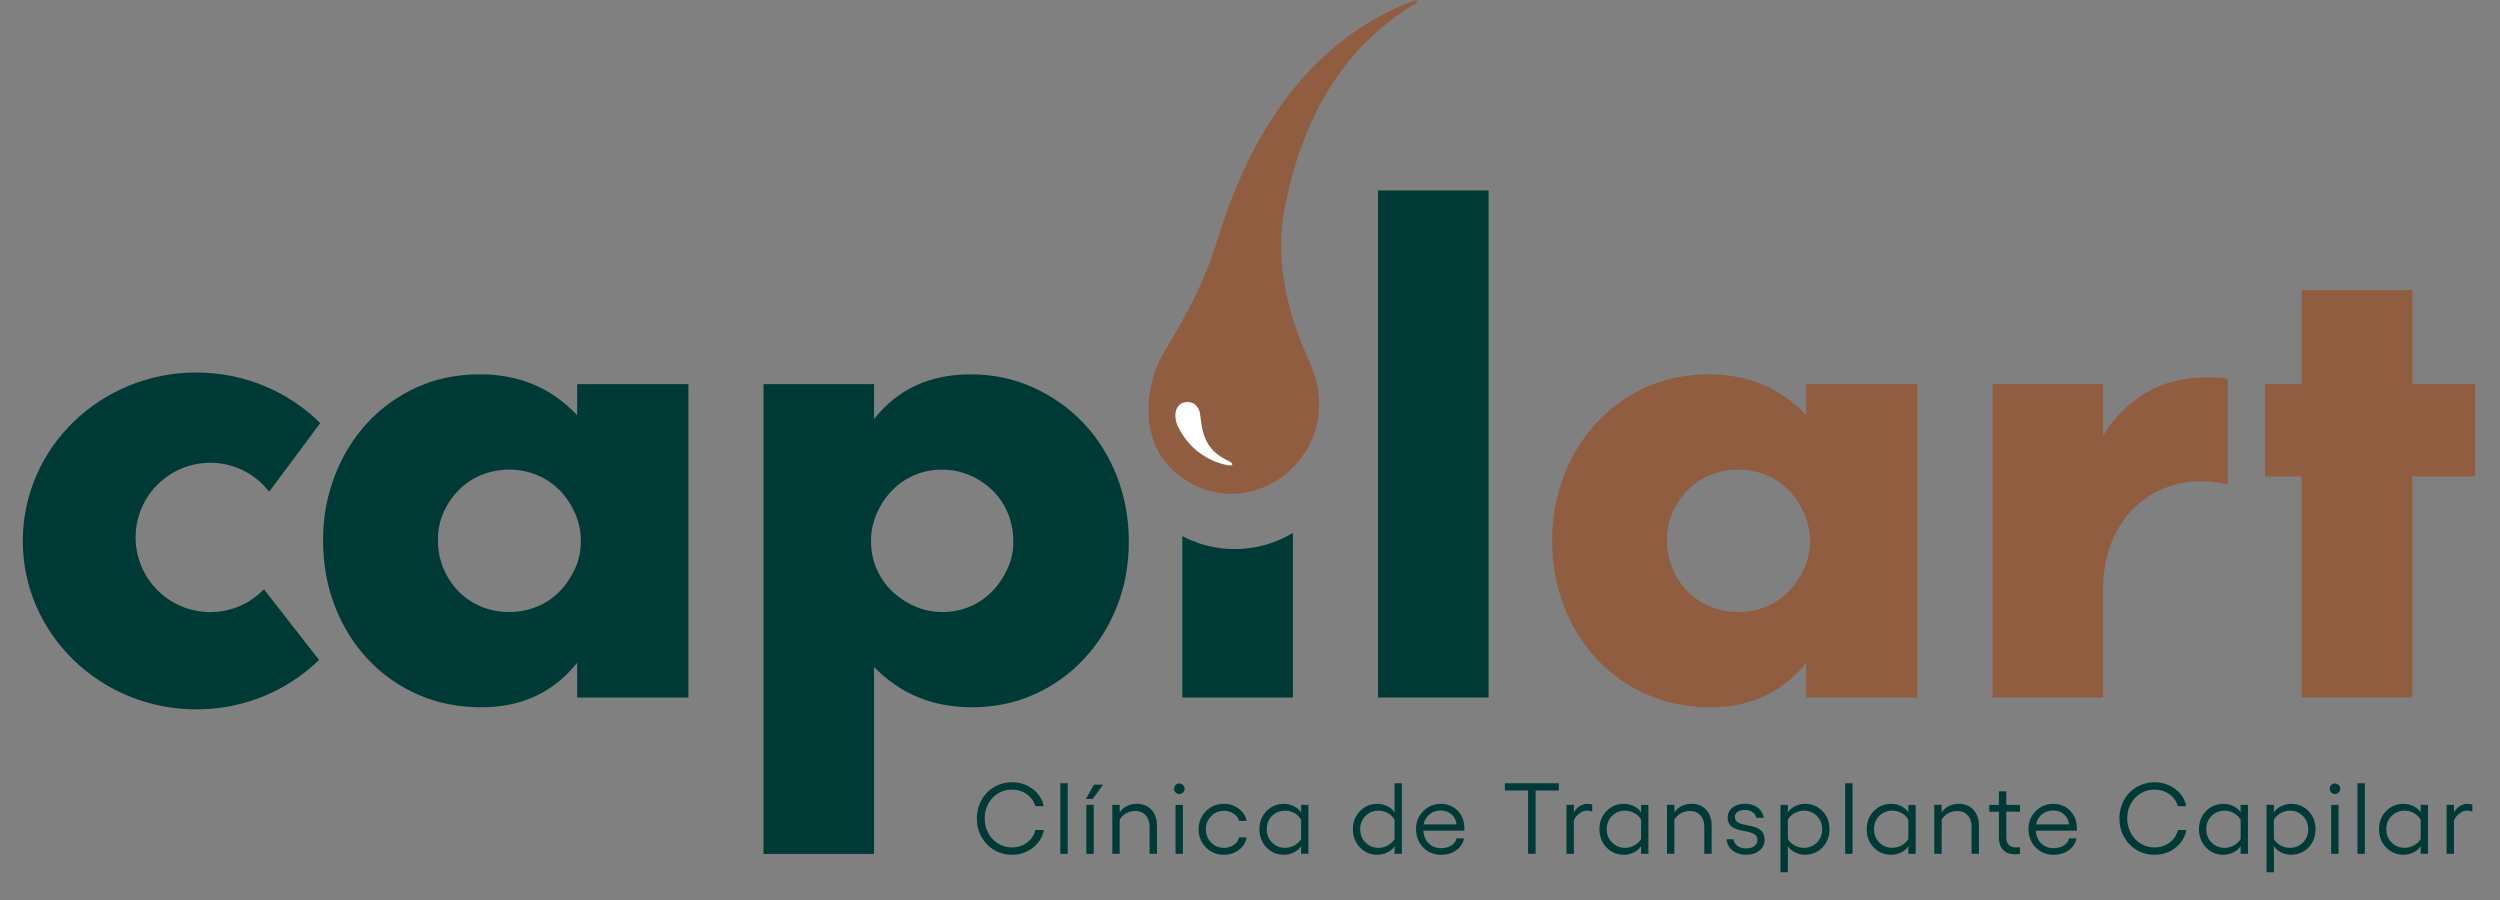 <?xml version="1.0" encoding="UTF-8"?>
<svg xmlns="http://www.w3.org/2000/svg" id="Camada_1" viewBox="0 0 800 288.05">
  <rect x="0" y="0" width="800" height="288.05" fill="#808080" stroke="none"/>
  <defs>
    <style>.cls-1{fill:#003a37;}.cls-2{fill:#fff;}.cls-3{fill:#905d41;}</style>
  </defs>
  <rect class="cls-1" x="440.97" y="60.95" width="35.38" height="162.25"></rect>
  <path class="cls-1" d="m184.7,122.92h35.58v100.28h-35.58v-11.14c-7.56,9.51-17.79,14.27-30.69,14.27-7.3,0-14.01-1.34-20.14-4.01-6.13-2.67-11.47-6.42-16.03-11.24-4.56-4.82-8.11-10.49-10.65-17.01-2.54-6.51-3.81-13.62-3.81-21.31,0-7.17,1.24-13.98,3.71-20.43,2.47-6.45,5.93-12.08,10.36-16.91,4.43-4.82,9.71-8.63,15.83-11.44,6.13-2.8,12.9-4.2,20.33-4.2,12.51,0,22.87,4.37,31.08,13.1v-9.97Zm-44.57,49.85c0,3.26.59,6.29,1.76,9.09,1.17,2.8,2.77,5.25,4.79,7.33,2.02,2.09,4.43,3.71,7.23,4.89,2.8,1.17,5.83,1.76,9.09,1.76s6.09-.59,8.9-1.76c2.8-1.17,5.21-2.8,7.23-4.89,2.02-2.08,3.65-4.5,4.89-7.23,1.24-2.74,1.86-5.67,1.86-8.8s-.62-6.09-1.86-8.9c-1.24-2.8-2.87-5.24-4.89-7.33-2.02-2.08-4.43-3.72-7.23-4.89-2.8-1.17-5.77-1.76-8.9-1.76s-6.29.59-9.09,1.76c-2.81,1.17-5.21,2.8-7.23,4.89-2.02,2.09-3.62,4.47-4.79,7.13-1.17,2.67-1.76,5.57-1.76,8.7"></path>
  <path class="cls-1" d="m279.7,273.25h-35.38V122.92h35.38v11.14c7.56-9.51,17.85-14.27,30.89-14.27,7.16,0,13.85,1.4,20.04,4.2,6.19,2.8,11.56,6.62,16.13,11.44,4.56,4.82,8.11,10.49,10.65,17.01,2.54,6.52,3.81,13.49,3.81,20.92s-1.27,14.34-3.81,20.72c-2.54,6.39-6.06,11.99-10.56,16.81-4.5,4.82-9.81,8.6-15.93,11.34-6.13,2.74-12.77,4.1-19.94,4.1-12.51,0-22.94-4.3-31.28-12.9v59.82Zm44.57-99.89c0-3.13-.56-6.09-1.66-8.89-1.11-2.8-2.71-5.24-4.79-7.33-2.09-2.08-4.53-3.75-7.33-4.99-2.8-1.24-5.83-1.86-9.09-1.86s-6.06.59-8.8,1.76c-2.74,1.17-5.12,2.8-7.13,4.89-2.02,2.09-3.65,4.53-4.89,7.33-1.24,2.8-1.86,5.77-1.86,8.9s.59,6.06,1.76,8.8c1.17,2.74,2.8,5.12,4.89,7.13,2.08,2.02,4.52,3.65,7.33,4.89,2.8,1.24,5.77,1.86,8.89,1.86s6.06-.59,8.8-1.76c2.74-1.17,5.11-2.8,7.14-4.89,2.02-2.08,3.65-4.5,4.89-7.23,1.24-2.74,1.86-5.6,1.86-8.6"></path>
  <path class="cls-3" d="m578,122.92h35.58v100.28h-35.58v-11.14c-7.56,9.51-17.79,14.27-30.69,14.27-7.3,0-14.01-1.34-20.14-4.01-6.13-2.67-11.47-6.42-16.03-11.24-4.56-4.82-8.11-10.49-10.65-17.01-2.54-6.51-3.81-13.62-3.81-21.31,0-7.17,1.24-13.98,3.71-20.43,2.47-6.45,5.93-12.08,10.36-16.91,4.43-4.82,9.71-8.63,15.83-11.44,6.13-2.8,12.9-4.2,20.33-4.2,12.51,0,22.87,4.37,31.08,13.1v-9.97Zm-44.57,49.85c0,3.26.59,6.29,1.76,9.09,1.17,2.8,2.77,5.25,4.79,7.33,2.02,2.09,4.43,3.71,7.23,4.89,2.8,1.17,5.83,1.76,9.09,1.76s6.09-.59,8.9-1.76c2.8-1.17,5.21-2.8,7.23-4.89,2.02-2.08,3.65-4.5,4.89-7.23,1.24-2.74,1.86-5.67,1.86-8.8s-.62-6.09-1.86-8.9c-1.24-2.8-2.87-5.24-4.89-7.33-2.02-2.08-4.43-3.72-7.23-4.89-2.8-1.17-5.77-1.76-8.9-1.76s-6.29.59-9.09,1.76c-2.81,1.17-5.21,2.8-7.23,4.89-2.02,2.09-3.62,4.47-4.79,7.13-1.17,2.67-1.76,5.57-1.76,8.7"></path>
  <path class="cls-3" d="m637.62,122.92h35.38v16.42c3.78-5.99,8.41-10.59,13.88-13.78,5.47-3.19,11.86-4.79,19.16-4.79h3.03c1.1,0,2.37.13,3.81.39v33.82c-22.14-5.05-40.44,9.96-39.88,34.69v33.53h-35.38v-100.28Z"></path>
  <polygon class="cls-3" points="771.92 152.44 771.92 223.2 736.54 223.2 736.54 152.44 724.81 152.44 724.81 122.92 736.54 122.92 736.54 92.82 771.92 92.82 771.92 122.92 792.05 122.92 792.05 152.44 771.92 152.44"></polygon>
  <g>
    <path class="cls-1" d="m323.81,273.53c-2.08,0-3.98-.51-5.69-1.54-1.72-1.02-3.07-2.43-4.05-4.21-.99-1.78-1.48-3.76-1.48-5.92,0-1.61.29-3.12.87-4.55.58-1.43,1.37-2.65,2.37-3.68,1-1.02,2.19-1.83,3.57-2.42,1.39-.59,2.85-.89,4.41-.89,2.5,0,4.71.72,6.63,2.15,1.92,1.43,3.1,3.26,3.53,5.49h-2.68c-.43-1.56-1.34-2.84-2.73-3.82s-2.97-1.47-4.75-1.47c-1.61,0-3.08.4-4.41,1.2-1.33.8-2.38,1.91-3.15,3.32-.77,1.41-1.15,2.97-1.15,4.67s.38,3.3,1.15,4.72c.77,1.43,1.82,2.55,3.15,3.37,1.33.82,2.8,1.23,4.41,1.23,1.83,0,3.44-.51,4.83-1.54,1.39-1.03,2.29-2.37,2.68-4.03h2.71c-.48,2.35-1.67,4.26-3.57,5.72-1.9,1.46-4.11,2.2-6.65,2.2Z"></path>
    <path class="cls-1" d="m341.67,250.64v22.58h-2.36v-22.58h2.36Z"></path>
    <path class="cls-1" d="m352.98,251.1l-3.32,4.55h-2.19l2.61-4.55h2.9Zm-5.35,6.46h2.36v15.67h-2.36v-15.67Z"></path>
    <path class="cls-1" d="m363.78,257.22c1.95,0,3.52.64,4.69,1.91,1.18,1.27,1.76,2.96,1.76,5.07v9.02h-2.36v-8.71c0-1.51-.42-2.72-1.26-3.63-.84-.91-1.95-1.36-3.32-1.36-1.04,0-2.01.25-2.92.75-.91.5-1.6,1.17-2.07,2.02v10.93h-2.36v-15.67h2.36v2.44c.51-.85,1.27-1.52,2.26-2.02s2.06-.75,3.22-.75Z"></path>
    <path class="cls-1" d="m377.37,250.7c.45,0,.85.17,1.2.5.35.34.52.73.52,1.18s-.17.86-.52,1.2c-.35.34-.75.51-1.2.51s-.86-.17-1.18-.5-.49-.74-.49-1.21.16-.84.49-1.18c.33-.34.72-.5,1.18-.5Zm-1.2,6.85h2.36v15.67h-2.36v-15.67Z"></path>
    <path class="cls-1" d="m391.65,273.53c-2.28,0-4.2-.78-5.75-2.35-1.56-1.57-2.34-3.5-2.34-5.8s.78-4.23,2.34-5.8,3.48-2.35,5.75-2.35c1.77,0,3.35.52,4.74,1.55,1.39,1.03,2.23,2.33,2.52,3.9h-2.39c-.26-.93-.85-1.7-1.76-2.31s-1.95-.91-3.1-.91c-1.63,0-3,.57-4.11,1.7-1.11,1.13-1.67,2.54-1.67,4.22s.56,3.08,1.67,4.22c1.11,1.14,2.48,1.72,4.11,1.72,1.17,0,2.21-.31,3.14-.94.93-.63,1.5-1.44,1.72-2.44h2.39c-.24,1.64-1.06,2.98-2.45,4.03-1.39,1.05-2.99,1.57-4.81,1.57Z"></path>
    <path class="cls-1" d="m416.34,257.55h2.35v15.67h-2.35v-2.46c-.45.79-1.2,1.45-2.24,1.98-1.04.53-2.12.79-3.24.79-2.22,0-4.09-.78-5.59-2.35-1.5-1.57-2.25-3.51-2.25-5.83s.75-4.24,2.25-5.79c1.5-1.55,3.36-2.33,5.59-2.33,1.13,0,2.22.27,3.27.79,1.04.53,1.78,1.19,2.21,1.98v-2.44Zm-5.1,13.76c1.03,0,2.02-.27,2.98-.8s1.66-1.21,2.13-2.03v-6.16c-.45-.86-1.15-1.56-2.1-2.1-.95-.54-1.95-.81-3-.81-1.68,0-3.08.56-4.21,1.69-1.13,1.13-1.69,2.54-1.69,4.24s.56,3.12,1.69,4.26c1.13,1.14,2.53,1.71,4.21,1.71Z"></path>
    <path class="cls-1" d="m446.25,250.64h2.35v22.58h-2.35v-2.46c-.45.79-1.2,1.45-2.24,1.98-1.04.53-2.12.79-3.24.79-2.22,0-4.09-.78-5.59-2.35-1.5-1.57-2.25-3.51-2.25-5.83s.75-4.24,2.25-5.79c1.5-1.55,3.36-2.33,5.59-2.33,1.13,0,2.22.27,3.27.79,1.04.53,1.78,1.19,2.21,1.98v-9.35Zm-5.1,20.67c1.03,0,2.02-.27,2.98-.8s1.66-1.21,2.13-2.03v-6.16c-.45-.86-1.15-1.56-2.1-2.1-.95-.54-1.95-.81-3-.81-1.68,0-3.08.56-4.21,1.69-1.13,1.13-1.69,2.54-1.69,4.24s.56,3.12,1.69,4.26c1.13,1.14,2.53,1.71,4.21,1.71Z"></path>
    <path class="cls-1" d="m468.61,264.91c0,.47-.01.77-.03.9h-13.13c.12,1.68.69,3.03,1.73,4.06s2.38,1.54,4.01,1.54c1.26,0,2.34-.29,3.25-.86.91-.57,1.47-1.34,1.68-2.29h2.36c-.3,1.58-1.13,2.86-2.49,3.83-1.35.97-2.98,1.45-4.86,1.45-2.28,0-4.18-.79-5.71-2.36-1.53-1.57-2.29-3.54-2.29-5.89s.77-4.16,2.31-5.72c1.54-1.56,3.43-2.34,5.65-2.34,1.4,0,2.67.33,3.81.98,1.14.66,2.05,1.57,2.71,2.75.66,1.18.99,2.49.99,3.95Zm-13.05-1.1h10.53c-.12-1.3-.64-2.37-1.58-3.2s-2.11-1.25-3.5-1.25-2.57.4-3.56,1.21c-.99.81-1.62,1.89-1.89,3.24Z"></path>
    <path class="cls-1" d="m498.82,250.64v2.33h-7.42v20.25h-2.42v-20.25h-7.42v-2.33h17.26Z"></path>
    <path class="cls-1" d="m507.93,257.22c.61,0,1.14.08,1.59.24v2.22c-.58-.2-1.16-.3-1.75-.3-.71,0-1.46.28-2.24.83-.78.55-1.41,1.29-1.89,2.21v10.8h-2.36v-15.67h2.36v2.47c.42-.84,1.03-1.52,1.84-2.03s1.62-.77,2.44-.77Z"></path>
    <path class="cls-1" d="m525.14,257.55h2.35v15.67h-2.35v-2.46c-.45.79-1.2,1.45-2.24,1.98-1.04.53-2.12.79-3.24.79-2.22,0-4.09-.78-5.59-2.35-1.5-1.57-2.25-3.51-2.25-5.83s.75-4.24,2.25-5.79c1.5-1.55,3.36-2.33,5.59-2.33,1.13,0,2.22.27,3.27.79,1.04.53,1.78,1.19,2.21,1.98v-2.44Zm-5.1,13.76c1.03,0,2.02-.27,2.98-.8s1.66-1.21,2.13-2.03v-6.16c-.45-.86-1.15-1.56-2.1-2.1-.95-.54-1.95-.81-3-.81-1.68,0-3.08.56-4.21,1.69-1.13,1.13-1.69,2.54-1.69,4.24s.56,3.12,1.69,4.26c1.13,1.14,2.53,1.71,4.21,1.71Z"></path>
    <path class="cls-1" d="m541.28,257.22c1.95,0,3.52.64,4.69,1.91s1.76,2.96,1.76,5.07v9.02h-2.36v-8.71c0-1.51-.42-2.72-1.26-3.63-.84-.91-1.95-1.36-3.32-1.36-1.04,0-2.01.25-2.92.75-.91.5-1.6,1.17-2.07,2.02v10.93h-2.36v-15.67h2.36v2.44c.51-.85,1.27-1.52,2.26-2.02.99-.5,2.07-.75,3.22-.75Z"></path>
    <path class="cls-1" d="m558.84,273.53c-1.76,0-3.22-.45-4.38-1.34-1.16-.89-1.81-2.1-1.97-3.62h2.25c.1.89.52,1.6,1.26,2.13.73.53,1.65.79,2.74.79s1.97-.25,2.64-.75c.67-.5,1-1.14,1-1.93,0-.52-.14-.97-.41-1.33-.27-.36-.63-.63-1.08-.81-.45-.18-.95-.34-1.52-.49-.57-.15-1.15-.27-1.75-.36-.6-.09-1.18-.24-1.75-.44-.57-.2-1.07-.44-1.52-.72-.45-.28-.81-.68-1.08-1.2-.27-.52-.41-1.14-.41-1.87,0-1.29.51-2.35,1.53-3.16s2.37-1.23,4.05-1.23c1.54,0,2.87.41,3.99,1.22,1.12.81,1.77,1.9,1.94,3.27h-2.38c-.12-.73-.51-1.34-1.18-1.81-.67-.47-1.49-.71-2.44-.71s-1.73.21-2.32.62c-.59.42-.89.96-.89,1.63,0,.57.18,1.03.53,1.39.35.36.81.62,1.36.79.56.17,1.17.31,1.85.43.68.12,1.35.27,2.03.45.68.18,1.29.42,1.85.71.56.29,1.01.74,1.36,1.34s.53,1.34.53,2.22c0,1.39-.55,2.53-1.66,3.42s-2.5,1.35-4.18,1.35Z"></path>
    <path class="cls-1" d="m577.63,257.22c2.21,0,4.07.78,5.57,2.34,1.5,1.56,2.24,3.5,2.24,5.82,0,1.51-.34,2.89-1.02,4.14-.68,1.25-1.62,2.23-2.82,2.94-1.2.71-2.52,1.07-3.97,1.07-1.13,0-2.22-.27-3.27-.79-1.04-.53-1.79-1.19-2.24-1.98v8.36h-2.36v-21.57h2.36v2.41c.47-.78,1.23-1.43,2.28-1.95,1.04-.52,2.12-.79,3.24-.79Zm-.43,14.09c1.68,0,3.08-.56,4.21-1.69,1.13-1.13,1.69-2.54,1.69-4.24s-.56-3.12-1.69-4.26c-1.13-1.14-2.53-1.71-4.21-1.71-1.03,0-2.02.27-2.97.81s-1.66,1.23-2.12,2.07v6.16c.45.84,1.15,1.53,2.1,2.06s1.94.8,2.98.8Z"></path>
    <path class="cls-1" d="m592.81,250.64v22.58h-2.36v-22.58h2.36Z"></path>
    <path class="cls-1" d="m610.67,257.55h2.35v15.67h-2.35v-2.46c-.45.79-1.2,1.45-2.24,1.98-1.04.53-2.12.79-3.24.79-2.22,0-4.09-.78-5.59-2.35-1.5-1.57-2.25-3.51-2.25-5.83s.75-4.24,2.25-5.79c1.5-1.55,3.36-2.33,5.59-2.33,1.13,0,2.22.27,3.27.79,1.04.53,1.78,1.19,2.21,1.98v-2.44Zm-5.1,13.76c1.03,0,2.02-.27,2.98-.8s1.66-1.21,2.13-2.03v-6.16c-.45-.86-1.15-1.56-2.1-2.1-.95-.54-1.95-.81-3-.81-1.68,0-3.08.56-4.21,1.69-1.13,1.13-1.69,2.54-1.69,4.24s.56,3.12,1.69,4.26c1.13,1.14,2.53,1.71,4.21,1.71Z"></path>
    <path class="cls-1" d="m626.81,257.22c1.95,0,3.52.64,4.69,1.91s1.76,2.96,1.76,5.07v9.02h-2.36v-8.71c0-1.51-.42-2.72-1.26-3.63-.84-.91-1.95-1.36-3.32-1.36-1.04,0-2.01.25-2.92.75-.91.5-1.6,1.17-2.07,2.02v10.93h-2.36v-15.67h2.36v2.44c.51-.85,1.27-1.52,2.26-2.02.99-.5,2.07-.75,3.22-.75Z"></path>
    <path class="cls-1" d="m646.39,259.74h-4.38v8.19c0,2.17,1.1,3.26,3.29,3.26.44,0,.8-.04,1.09-.13v2.16c-.47.1-.98.16-1.51.16-1.64,0-2.92-.45-3.84-1.36-.92-.91-1.39-2.26-1.39-4.05v-8.22h-3.09v-2.19h3.09v-4.33h2.36v4.33h4.38v2.19Z"></path>
    <path class="cls-1" d="m664.6,264.91c0,.47-.01.77-.03.9h-13.13c.12,1.68.69,3.03,1.73,4.06s2.38,1.54,4.01,1.54c1.26,0,2.34-.29,3.25-.86.91-.57,1.47-1.34,1.68-2.29h2.36c-.3,1.58-1.13,2.86-2.49,3.83-1.35.97-2.98,1.45-4.86,1.45-2.28,0-4.18-.79-5.71-2.36-1.53-1.57-2.29-3.54-2.29-5.89s.77-4.16,2.31-5.72c1.54-1.56,3.43-2.34,5.65-2.34,1.4,0,2.67.33,3.81.98,1.14.66,2.05,1.57,2.71,2.75.66,1.18.99,2.49.99,3.95Zm-13.05-1.1h10.53c-.12-1.3-.64-2.37-1.58-3.2s-2.11-1.25-3.5-1.25-2.57.4-3.56,1.21c-.99.81-1.62,1.89-1.89,3.24Z"></path>
    <path class="cls-1" d="m689.42,273.53c-2.08,0-3.98-.51-5.69-1.54-1.72-1.02-3.07-2.43-4.05-4.21-.99-1.78-1.48-3.76-1.48-5.92,0-1.61.29-3.12.87-4.55.58-1.43,1.37-2.65,2.37-3.68,1-1.02,2.19-1.83,3.57-2.42,1.39-.59,2.86-.89,4.41-.89,2.5,0,4.71.72,6.63,2.15s3.1,3.26,3.53,5.49h-2.68c-.43-1.56-1.34-2.84-2.73-3.82-1.39-.98-2.97-1.47-4.75-1.47-1.61,0-3.08.4-4.41,1.2-1.33.8-2.38,1.91-3.15,3.32-.77,1.41-1.15,2.97-1.15,4.67s.38,3.3,1.15,4.72c.77,1.43,1.82,2.55,3.15,3.37,1.33.82,2.8,1.23,4.41,1.23,1.83,0,3.43-.51,4.83-1.54,1.39-1.03,2.29-2.37,2.68-4.03h2.71c-.48,2.35-1.67,4.26-3.57,5.72s-4.11,2.2-6.65,2.2Z"></path>
    <path class="cls-1" d="m716.99,257.55h2.35v15.67h-2.35v-2.46c-.45.79-1.2,1.45-2.24,1.98-1.04.53-2.12.79-3.24.79-2.22,0-4.09-.78-5.59-2.35-1.5-1.57-2.25-3.51-2.25-5.83s.75-4.24,2.25-5.79c1.5-1.55,3.36-2.33,5.59-2.33,1.13,0,2.22.27,3.27.79,1.04.53,1.78,1.19,2.21,1.98v-2.44Zm-5.1,13.76c1.03,0,2.02-.27,2.98-.8s1.66-1.21,2.13-2.03v-6.16c-.45-.86-1.15-1.56-2.1-2.1-.95-.54-1.95-.81-3-.81-1.68,0-3.08.56-4.21,1.69-1.13,1.13-1.69,2.54-1.69,4.24s.56,3.12,1.69,4.26c1.13,1.14,2.53,1.71,4.21,1.71Z"></path>
    <path class="cls-1" d="m733.16,257.22c2.21,0,4.07.78,5.57,2.34,1.5,1.56,2.24,3.5,2.24,5.82,0,1.51-.34,2.89-1.02,4.14-.68,1.25-1.62,2.23-2.82,2.94-1.2.71-2.52,1.07-3.97,1.07-1.13,0-2.22-.27-3.27-.79-1.04-.53-1.79-1.19-2.24-1.98v8.36h-2.36v-21.57h2.36v2.41c.47-.78,1.23-1.43,2.28-1.95,1.04-.52,2.12-.79,3.24-.79Zm-.43,14.09c1.68,0,3.08-.56,4.21-1.69,1.13-1.13,1.69-2.54,1.69-4.24s-.56-3.12-1.69-4.26c-1.13-1.14-2.53-1.71-4.21-1.71-1.03,0-2.02.27-2.97.81s-1.66,1.23-2.12,2.07v6.16c.45.84,1.15,1.53,2.1,2.06s1.94.8,2.98.8Z"></path>
    <path class="cls-1" d="m747.17,250.7c.45,0,.85.17,1.2.5.35.34.52.73.52,1.18s-.17.86-.52,1.2c-.35.34-.75.51-1.2.51s-.86-.17-1.18-.5c-.33-.34-.49-.74-.49-1.21s.16-.84.49-1.18c.33-.34.72-.5,1.18-.5Zm-1.2,6.85h2.36v15.67h-2.36v-15.67Z"></path>
    <path class="cls-1" d="m756.75,250.64v22.58h-2.36v-22.58h2.36Z"></path>
    <path class="cls-1" d="m774.61,257.55h2.35v15.67h-2.35v-2.46c-.45.79-1.2,1.45-2.24,1.98-1.04.53-2.12.79-3.24.79-2.22,0-4.09-.78-5.59-2.35-1.5-1.57-2.25-3.51-2.25-5.83s.75-4.24,2.25-5.79c1.5-1.55,3.36-2.33,5.59-2.33,1.13,0,2.22.27,3.27.79,1.04.53,1.78,1.19,2.21,1.98v-2.44Zm-5.1,13.76c1.03,0,2.02-.27,2.98-.8s1.66-1.21,2.13-2.03v-6.16c-.45-.86-1.15-1.56-2.1-2.1-.95-.54-1.95-.81-3-.81-1.68,0-3.08.56-4.21,1.69-1.13,1.13-1.69,2.54-1.69,4.24s.56,3.12,1.69,4.26c1.13,1.14,2.53,1.71,4.21,1.71Z"></path>
    <path class="cls-1" d="m789.56,257.22c.61,0,1.14.08,1.59.24v2.22c-.58-.2-1.16-.3-1.75-.3-.71,0-1.46.28-2.24.83-.78.55-1.41,1.29-1.89,2.21v10.8h-2.36v-15.67h2.36v2.47c.42-.84,1.03-1.52,1.84-2.03s1.62-.77,2.44-.77Z"></path>
  </g>
  <path class="cls-1" d="m84.46,188.57c-4.34,4.49-10.42,7.3-17.17,7.3-13.19,0-23.89-10.69-23.89-23.89s10.69-23.89,23.89-23.89c7.67,0,14.48,3.63,18.85,9.26l16.33-21.96c-10.08-9.99-24.12-16.19-39.66-16.19-30.67,0-55.52,24.13-55.52,53.9s24.86,53.9,55.52,53.9c15.34,0,29.24-6.04,39.29-15.81l-17.65-22.63Z"></path>
  <path class="cls-1" d="m390.95,175.46c-4.5-.5-8.74-1.88-12.6-3.91v51.66h35.38v-52.69c-6.53,3.94-14.41,5.88-22.79,4.95"></path>
  <path class="cls-3" d="m453.19,0c-5.95,2.14-11.73,4.95-17.17,8.43-23.99,15.47-38.12,41.05-46.36,68.08-3.91,12.82-9.05,22.75-17.14,36.1-6.19,10.22-8.56,29.12,4.4,39.27,23.25,18.21,55.27-7.15,42.16-35.96-7.06-15.51-11.24-32.26-8.03-49,3.95-20.64,12.06-40.22,27.68-55,4.44-4.22,9.41-7.98,14.8-11.18l-.34-.74Z"></path>
  <path class="cls-2" d="m384.07,132.69c-.27-2.32-1.89-4.39-4.74-3.98-3.48.5-3.89,4.65-2.38,7.77,3.75,7.72,10.14,11.15,15.6,12.34,2.26.49,2.34-.53.52-1.36-7.65-3.5-8.34-9.14-9.01-14.77"></path>
</svg>
